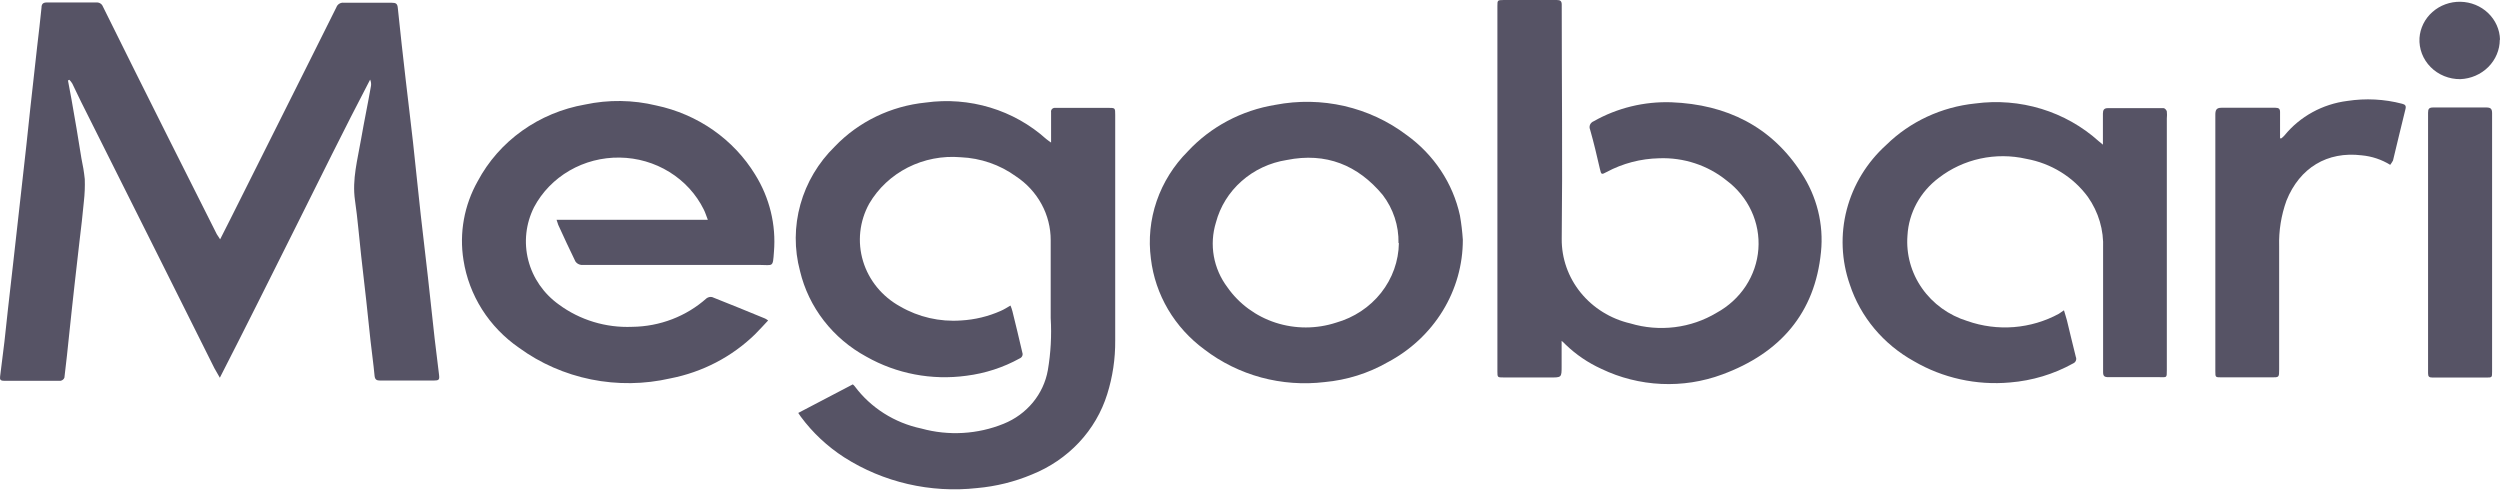 <svg width="97" height="19" viewBox="0 0 97 19" fill="none" xmlns="http://www.w3.org/2000/svg">
<path d="M8.541 9.286C8.698 8.976 8.833 8.714 8.963 8.452C9.985 6.409 11.008 4.368 12.03 2.329C12.367 1.646 12.712 0.967 13.053 0.28C13.073 0.223 13.114 0.175 13.167 0.143C13.22 0.111 13.283 0.098 13.345 0.107C13.962 0.107 14.583 0.107 15.204 0.107C15.357 0.107 15.419 0.14 15.434 0.302C15.53 1.247 15.637 2.188 15.745 3.129C15.837 3.927 15.936 4.724 16.025 5.521C16.128 6.455 16.22 7.392 16.324 8.33C16.412 9.127 16.512 9.924 16.6 10.721C16.688 11.518 16.776 12.331 16.864 13.135C16.918 13.6 16.975 14.062 17.033 14.527C17.06 14.744 17.033 14.763 16.814 14.766C16.132 14.766 15.446 14.766 14.759 14.766C14.61 14.766 14.549 14.729 14.533 14.578C14.491 14.124 14.426 13.67 14.376 13.22C14.319 12.703 14.269 12.183 14.211 11.666C14.146 11.083 14.077 10.496 14.012 9.913C13.931 9.201 13.878 8.485 13.774 7.776C13.655 6.957 13.878 6.178 14.012 5.388C14.131 4.702 14.276 4.015 14.395 3.329C14.406 3.247 14.394 3.165 14.361 3.089C13.36 5.001 12.413 6.931 11.451 8.854C10.489 10.777 9.534 12.696 8.53 14.656C8.445 14.508 8.376 14.394 8.319 14.287L6.214 10.075C5.192 8.036 4.17 5.995 3.147 3.952C3.028 3.72 2.925 3.48 2.806 3.244C2.774 3.191 2.735 3.141 2.691 3.096L2.637 3.122L2.775 3.86C2.91 4.621 3.04 5.385 3.159 6.145C3.217 6.411 3.261 6.679 3.289 6.949C3.299 7.238 3.287 7.526 3.255 7.813C3.209 8.326 3.147 8.835 3.086 9.348C3.025 9.861 2.956 10.456 2.894 11.035C2.821 11.67 2.756 12.308 2.687 12.947C2.63 13.515 2.568 14.084 2.499 14.652C2.488 14.683 2.469 14.71 2.443 14.731C2.418 14.753 2.387 14.767 2.354 14.774H0.153C0.015 14.774 -0.012 14.722 0.004 14.608L0.172 13.257L0.31 11.984C0.379 11.386 0.448 10.788 0.513 10.194L0.743 8.141C0.836 7.315 0.931 6.492 1.02 5.665C1.073 5.174 1.123 4.687 1.177 4.189C1.265 3.384 1.357 2.58 1.445 1.779C1.503 1.288 1.56 0.801 1.61 0.302C1.61 0.162 1.664 0.092 1.825 0.096C2.469 0.096 3.113 0.096 3.741 0.096C3.795 0.092 3.848 0.105 3.893 0.133C3.938 0.161 3.972 0.202 3.991 0.251C4.837 1.961 5.688 3.668 6.544 5.373C7.165 6.604 7.787 7.841 8.411 9.086C8.453 9.145 8.484 9.197 8.541 9.286Z" fill="#565365"/>
<path d="M40.782 5.532C40.782 5.307 40.782 5.126 40.782 4.942C40.782 4.757 40.782 4.551 40.782 4.351C40.778 4.33 40.779 4.309 40.785 4.288C40.791 4.267 40.802 4.248 40.817 4.232C40.831 4.216 40.85 4.203 40.871 4.195C40.891 4.187 40.914 4.184 40.936 4.185H41.116H42.995C43.27 4.185 43.27 4.185 43.27 4.458C43.27 6.245 43.27 8.034 43.27 9.825C43.27 10.954 43.27 12.084 43.27 13.213C43.276 13.918 43.172 14.62 42.96 15.294C42.743 15.99 42.369 16.63 41.864 17.169C41.358 17.707 40.735 18.131 40.039 18.41C39.363 18.694 38.645 18.872 37.911 18.937C36.1 19.138 34.274 18.715 32.755 17.745C32.1 17.322 31.529 16.788 31.072 16.169L30.972 16.022L33.088 14.914C33.115 14.935 33.14 14.958 33.161 14.985C33.783 15.821 34.705 16.407 35.749 16.627C36.804 16.918 37.931 16.853 38.942 16.442C39.386 16.263 39.776 15.978 40.076 15.615C40.375 15.252 40.575 14.822 40.656 14.364C40.77 13.696 40.807 13.018 40.767 12.342C40.767 11.338 40.767 10.33 40.767 9.323C40.769 8.834 40.647 8.352 40.411 7.919C40.175 7.486 39.833 7.115 39.414 6.839C38.794 6.391 38.049 6.134 37.275 6.101C36.566 6.041 35.854 6.179 35.224 6.498C34.595 6.818 34.074 7.305 33.725 7.902C33.347 8.587 33.261 9.387 33.486 10.132C33.711 10.877 34.228 11.508 34.928 11.892C35.638 12.304 36.463 12.494 37.29 12.434C37.821 12.404 38.341 12.279 38.824 12.065C38.954 12.01 39.073 11.932 39.207 11.855C39.238 11.928 39.263 12.003 39.283 12.08C39.414 12.611 39.544 13.146 39.667 13.682C39.683 13.725 39.682 13.772 39.662 13.814C39.643 13.856 39.608 13.889 39.563 13.907C38.927 14.259 38.225 14.487 37.497 14.579C36.154 14.763 34.786 14.503 33.617 13.84C32.971 13.49 32.408 13.013 31.965 12.441C31.521 11.869 31.207 11.214 31.041 10.519C30.814 9.669 30.819 8.778 31.056 7.93C31.292 7.083 31.752 6.309 32.391 5.684C33.312 4.721 34.566 4.115 35.917 3.979C36.757 3.862 37.612 3.929 38.421 4.173C39.23 4.418 39.972 4.835 40.591 5.392C40.656 5.448 40.71 5.477 40.782 5.532Z" fill="#565365"/>
<path d="M60.591 13.224C60.591 13.593 60.591 13.899 60.591 14.209C60.591 14.652 60.591 14.649 60.127 14.645C59.533 14.645 58.935 14.645 58.341 14.645C58.103 14.645 58.099 14.645 58.099 14.412V0.535C58.099 0.439 58.099 0.34 58.099 0.24C58.099 0.007 58.099 0.004 58.348 0H59.989C60.127 0 60.265 0 60.403 0C60.541 0 60.595 0.041 60.595 0.181C60.595 3.207 60.629 6.237 60.595 9.264C60.587 10.021 60.846 10.758 61.331 11.355C61.815 11.951 62.495 12.372 63.259 12.549C63.815 12.716 64.402 12.765 64.98 12.694C65.557 12.623 66.112 12.432 66.606 12.135C67.066 11.884 67.455 11.527 67.737 11.097C68.019 10.666 68.187 10.175 68.225 9.667C68.263 9.159 68.17 8.65 67.954 8.185C67.739 7.72 67.407 7.313 66.989 7.001C66.258 6.411 65.325 6.104 64.371 6.141C63.659 6.157 62.961 6.339 62.339 6.673C62.136 6.784 62.128 6.776 62.078 6.562C61.96 6.049 61.841 5.536 61.695 5.027C61.682 4.997 61.675 4.965 61.675 4.933C61.675 4.9 61.681 4.868 61.694 4.838C61.707 4.809 61.726 4.781 61.75 4.759C61.774 4.736 61.802 4.718 61.833 4.706C62.745 4.188 63.792 3.932 64.85 3.968C67.001 4.052 68.73 4.912 69.888 6.702C70.495 7.617 70.765 8.701 70.654 9.78C70.421 12.143 69.075 13.7 66.821 14.53C66.067 14.809 65.261 14.934 64.455 14.896C63.648 14.859 62.858 14.66 62.136 14.313C61.619 14.078 61.148 13.758 60.744 13.368C60.696 13.317 60.645 13.269 60.591 13.224Z" fill="#565365"/>
<path d="M80.082 12.039C80.124 12.19 80.166 12.308 80.197 12.43C80.312 12.903 80.423 13.375 80.542 13.847C80.563 13.895 80.563 13.948 80.543 13.996C80.523 14.044 80.484 14.082 80.435 14.102C79.685 14.519 78.848 14.771 77.985 14.84C76.683 14.957 75.376 14.667 74.259 14.014C73.074 13.357 72.187 12.297 71.774 11.043C71.445 10.103 71.404 9.093 71.654 8.132C71.905 7.17 72.438 6.299 73.189 5.621C74.112 4.717 75.331 4.15 76.639 4.015C77.499 3.9 78.375 3.971 79.203 4.223C80.031 4.476 80.789 4.903 81.424 5.473L81.593 5.613C81.593 5.517 81.593 5.466 81.593 5.414C81.593 5.078 81.593 4.742 81.593 4.407C81.593 4.266 81.638 4.196 81.784 4.196C82.505 4.196 83.226 4.196 83.95 4.196C83.992 4.196 84.061 4.27 84.073 4.322C84.082 4.412 84.082 4.504 84.073 4.595V14.364C84.073 14.674 84.073 14.634 83.789 14.634C83.13 14.634 82.467 14.634 81.807 14.634C81.646 14.634 81.6 14.589 81.6 14.438C81.6 12.844 81.6 11.253 81.6 9.64C81.631 8.93 81.424 8.228 81.01 7.64C80.443 6.868 79.587 6.338 78.621 6.163C78.034 6.029 77.423 6.026 76.834 6.154C76.246 6.282 75.695 6.538 75.225 6.901C74.868 7.168 74.575 7.506 74.365 7.891C74.156 8.276 74.034 8.7 74.01 9.134C73.953 9.859 74.151 10.581 74.573 11.183C74.994 11.786 75.614 12.234 76.333 12.456C76.91 12.659 77.527 12.739 78.14 12.691C78.752 12.642 79.347 12.466 79.883 12.175L80.082 12.039Z" fill="#565365"/>
<path d="M21.595 8.529H27.464C27.403 8.371 27.364 8.245 27.307 8.131C27.013 7.535 26.551 7.03 25.974 6.674C25.398 6.317 24.729 6.123 24.044 6.114C23.358 6.104 22.684 6.279 22.097 6.619C21.509 6.96 21.033 7.451 20.721 8.038C20.4 8.678 20.32 9.406 20.497 10.096C20.673 10.785 21.094 11.395 21.687 11.818C22.5 12.418 23.507 12.724 24.531 12.681C25.602 12.669 26.629 12.275 27.414 11.574C27.444 11.552 27.479 11.536 27.516 11.527C27.553 11.519 27.592 11.519 27.629 11.526C28.319 11.796 29.001 12.08 29.688 12.36C29.728 12.382 29.767 12.406 29.803 12.434C29.626 12.622 29.465 12.803 29.289 12.977C28.395 13.846 27.253 14.44 26.007 14.682C24.999 14.913 23.951 14.927 22.937 14.722C21.923 14.517 20.968 14.099 20.142 13.497C19.563 13.097 19.074 12.59 18.703 12.005C18.333 11.419 18.088 10.768 17.983 10.091C17.815 9.04 18.009 7.965 18.535 7.031C18.945 6.26 19.534 5.591 20.256 5.075C20.978 4.559 21.814 4.211 22.699 4.056C23.611 3.861 24.557 3.874 25.463 4.093C26.259 4.261 27.01 4.586 27.67 5.046C28.329 5.506 28.883 6.093 29.297 6.769C29.861 7.672 30.117 8.723 30.029 9.773C29.983 10.393 30.006 10.279 29.454 10.279C27.384 10.279 25.317 10.279 23.251 10.279C23.017 10.279 22.779 10.279 22.549 10.279C22.505 10.273 22.462 10.258 22.423 10.236C22.385 10.213 22.352 10.182 22.327 10.146C22.097 9.677 21.878 9.201 21.66 8.725C21.648 8.677 21.629 8.622 21.595 8.529Z" fill="#565365"/>
<path d="M56.758 9.3C56.76 10.273 56.489 11.228 55.975 12.065C55.461 12.902 54.722 13.591 53.836 14.058C53.091 14.484 52.257 14.746 51.394 14.825C50.57 14.923 49.733 14.862 48.933 14.646C48.134 14.429 47.387 14.061 46.736 13.563C46.16 13.141 45.679 12.611 45.321 12.006C44.964 11.4 44.737 10.731 44.655 10.039C44.555 9.286 44.632 8.521 44.879 7.801C45.127 7.081 45.538 6.423 46.085 5.875C46.973 4.918 48.174 4.28 49.489 4.067C50.373 3.897 51.285 3.913 52.161 4.114C53.038 4.316 53.859 4.697 54.569 5.233C55.635 5.998 56.374 7.111 56.646 8.363C56.7 8.674 56.737 8.986 56.758 9.3ZM54.262 9.43C54.276 8.759 54.061 8.103 53.648 7.562C52.686 6.407 51.452 5.901 49.926 6.208C49.272 6.31 48.663 6.595 48.175 7.027C47.686 7.458 47.34 8.018 47.177 8.636C47.047 9.06 47.02 9.507 47.097 9.943C47.175 10.379 47.356 10.792 47.626 11.15C48.075 11.791 48.731 12.272 49.492 12.52C50.253 12.767 51.078 12.767 51.839 12.519C52.535 12.322 53.147 11.916 53.586 11.361C54.025 10.805 54.267 10.128 54.277 9.43H54.262Z" fill="#565365"/>
<path d="M92.74 6.396C92.408 6.19 92.029 6.064 91.636 6.027C90.298 5.864 89.229 6.507 88.715 7.784C88.51 8.353 88.414 8.953 88.431 9.555C88.431 11.15 88.431 12.74 88.431 14.331C88.431 14.645 88.431 14.645 88.113 14.641H86.196C85.958 14.641 85.955 14.641 85.955 14.412C85.955 12.668 85.955 10.923 85.955 9.179C85.955 7.603 85.955 6.027 85.955 4.451C85.955 4.274 85.993 4.181 86.192 4.181C86.61 4.181 87.024 4.181 87.438 4.181C87.722 4.181 88.002 4.181 88.285 4.181C88.42 4.181 88.469 4.226 88.466 4.355C88.466 4.602 88.466 4.853 88.466 5.093C88.466 5.185 88.466 5.274 88.466 5.366H88.519C88.562 5.332 88.602 5.295 88.638 5.255C89.238 4.519 90.113 4.038 91.076 3.916C91.786 3.807 92.511 3.844 93.204 4.026C93.327 4.056 93.365 4.108 93.331 4.237C93.166 4.897 93.009 5.566 92.848 6.23C92.816 6.287 92.78 6.343 92.74 6.396Z" fill="#565365"/>
<path d="M96.693 9.433V14.42C96.693 14.649 96.693 14.649 96.459 14.649C95.765 14.649 95.075 14.649 94.381 14.649C94.247 14.649 94.209 14.612 94.209 14.482V5.189C94.209 4.92 94.209 4.647 94.209 4.373C94.209 4.229 94.243 4.17 94.408 4.17C95.094 4.17 95.781 4.17 96.467 4.17C96.643 4.17 96.693 4.226 96.693 4.392C96.69 6.072 96.69 7.753 96.693 9.433Z" fill="#565365"/>
<path d="M96.992 1.539C96.991 1.935 96.83 2.316 96.545 2.601C96.259 2.886 95.87 3.055 95.459 3.071C95.244 3.073 95.031 3.032 94.834 2.952C94.636 2.871 94.457 2.753 94.309 2.603C94.161 2.454 94.046 2.277 93.971 2.083C93.897 1.889 93.864 1.683 93.876 1.476C93.902 1.09 94.082 0.728 94.378 0.466C94.675 0.203 95.065 0.061 95.467 0.069C95.87 0.077 96.254 0.233 96.539 0.506C96.825 0.78 96.99 1.148 97 1.536L96.992 1.539Z" fill="#565365"/>
</svg>
